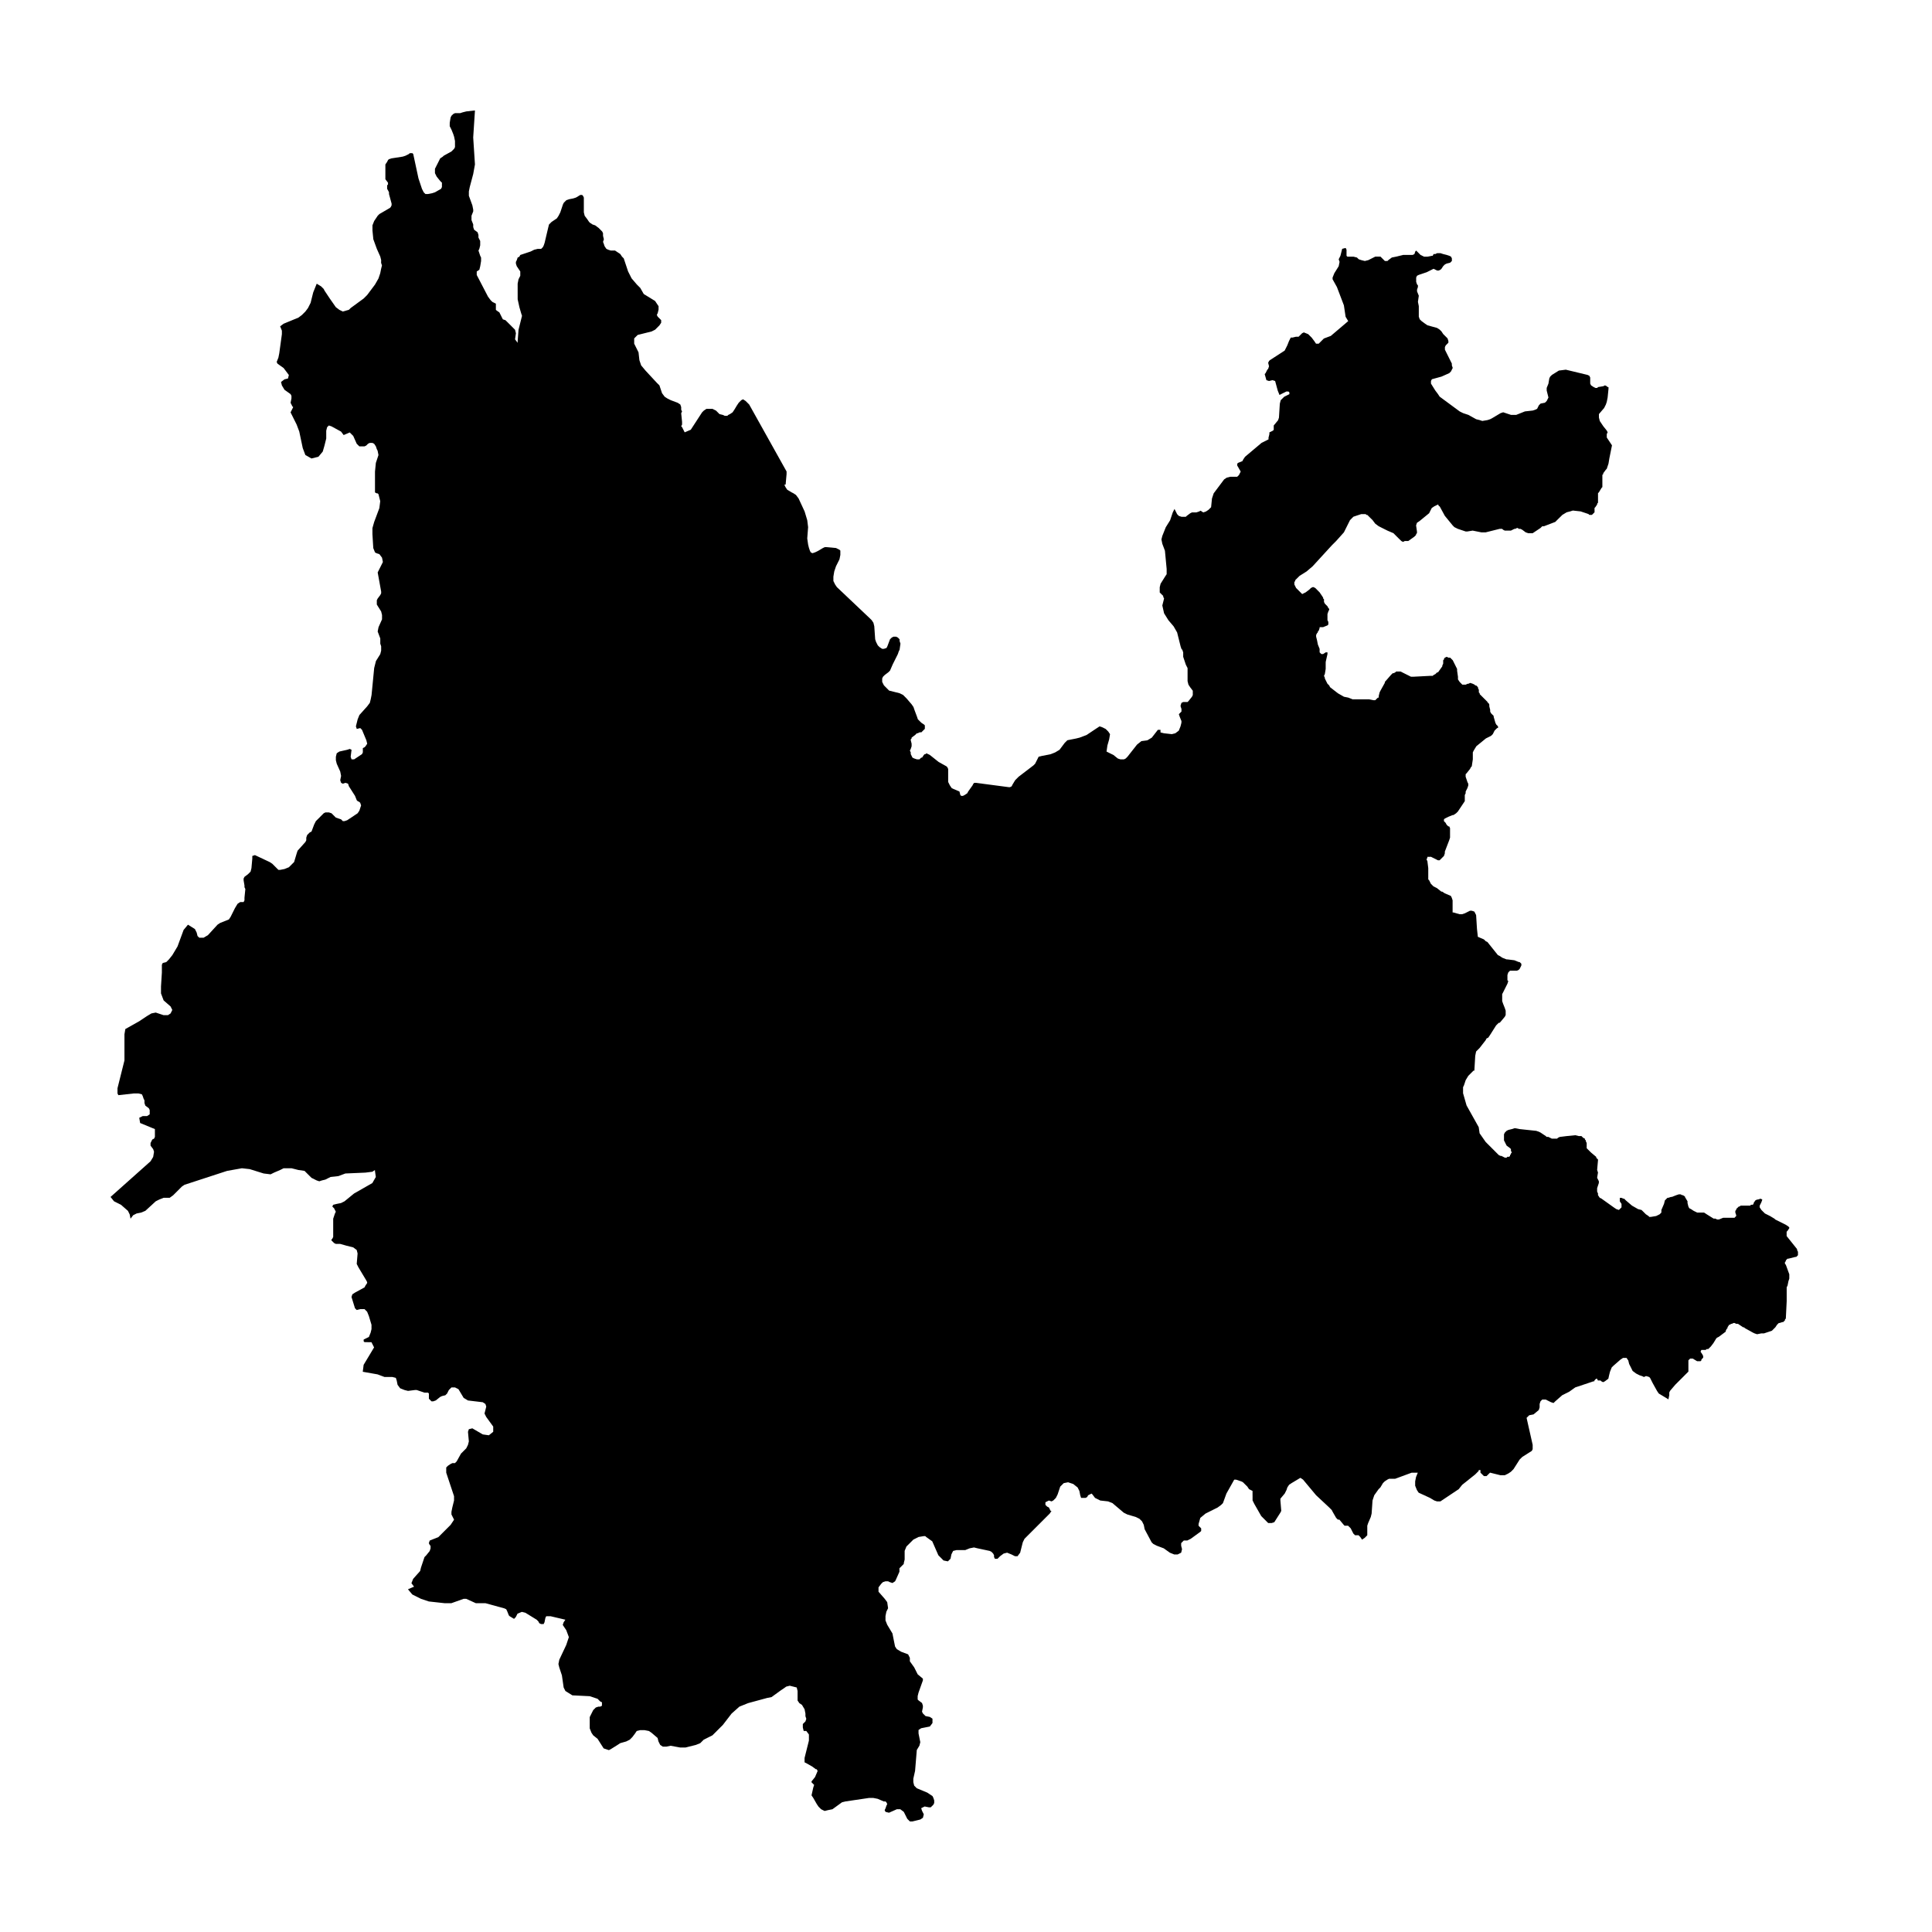 <?xml version="1.0" encoding="UTF-8"?>
<!-- Uploaded to: ICON Repo, www.svgrepo.com, Generator: ICON Repo Mixer Tools -->
<svg fill="#000000" width="800px" height="800px" version="1.1" viewBox="144 144 512 512" xmlns="http://www.w3.org/2000/svg">
 <path d="m620.48 475.95v0.688l-0.227 0.23-0.23 0.227h-0.23l-1.844 0.465h-0.23l-0.23 0.227-0.227 0.23v0.227l-0.23 0.23v0.457l0.23 0.23 0.922 2.535v1.148l-0.23 0.691-0.23 1.152-0.23 0.457v3.688l-0.227 4.609-0.23 0.227v0.23l-0.23 0.23-0.23 0.227-0.242 0.012-0.691 0.23h-0.23l-0.461 0.453-0.465 0.695-0.23 0.227-0.227 0.23-0.23 0.23-0.23 0.227-2.074 0.691h-0.695l-1.152 0.23-0.691-0.23-0.465-0.227-2.07-1.152-0.238-0.227h-0.227l-1.379-0.922h-0.461l-0.465-0.227h-0.227l-0.465 0.227h-0.23l-0.23 0.227h-0.23l-0.457 0.695v0.227l-0.238 0.23-0.227 0.457v0.23l-0.926 0.691-0.922 0.691-0.465 0.227-0.227 0.23-0.695 1.152-0.695 0.922-0.465 0.465-0.227 0.23-0.445 0.008-0.23 0.227h-1.152l-0.23 0.465 0.465 0.691 0.23 0.457v0.465l-0.23 0.227-0.23 0.23v0.23l-0.23 0.227h-0.922l-1.152-0.691h-0.688l-0.461 0.461v2.988l-0.23 0.227-0.23 0.23-2.07 2.074-0.926 0.922-1.379 1.617-0.23 0.457v0.691l-0.227 1.152-0.254-0.18-2.301-1.379-0.465-0.691-1.152-2.074-0.695-1.379-0.227-0.23-0.695-0.23h-0.23l-0.465 0.23-0.457-0.23-0.695-0.227-0.922-0.465-0.926-0.691-0.457-0.922-0.465-0.922-0.23-0.922-0.465-0.691h-0.922l-0.691 0.457-1.844 1.613-0.465 0.457-0.465 1.152-0.23 0.922-0.203 0.918-0.926 0.691-0.457 0.23-0.465-0.23-0.23-0.227h-0.691l-0.227-0.465h-0.238l-0.227 0.23-0.23 0.227v0.227h-0.23l-4.144 1.387-0.695 0.227-1.613 1.152-1.844 0.922-1.84 1.613-0.465 0.457-0.695-0.227-1.379-0.691h-0.922l-0.461 0.473-0.23 0.691v0.922l-0.23 0.695-1.379 1.152-1.152 0.227-0.695 0.691 1.613 7.144v1.152l-0.227 0.457-2.539 1.613-0.695 0.691-1.613 2.535-0.691 0.691-0.695 0.465-0.922 0.457h-1.152l-1.844-0.457-0.922-0.23-0.23 0.23-0.695 0.691h-0.688l-0.461-0.461-0.23-0.227-0.23-0.23v-0.691h-0.465v0.23l-0.922 0.922-3.461 2.766-0.922 1.152-4.84 3.231h-0.926l-0.691-0.23-1.152-0.691-2.996-1.379-0.465-0.695-0.465-1.152v-1.152l0.23-1.152 0.465-1.152h-1.613l-4.379 1.613h-1.613l-0.465 0.23-0.695 0.457-0.465 0.465-0.691 1.152-0.465 0.457-1.152 1.613-0.457 1.379-0.238 3.461-0.227 0.922-0.695 1.613-0.23 0.691v2.535l-0.691 0.691-0.695 0.465-0.465-0.691-0.457-0.465h-0.922l-0.465-0.457-0.695-1.379-0.465-0.465-0.23-0.227h-0.922l-0.23-0.23-1.152-1.379-0.414-0.02-0.457-0.465-0.926-1.613-0.23-0.457-0.691-0.691-3.461-3.231-3.461-4.144-0.695-0.465-2.301 1.379-0.695 0.465-0.457 0.691-0.23 0.691-0.465 0.926-1.152 1.379v0.465l0.23 2.766-0.23 0.457-1.613 2.535-0.695 0.23h-0.922l-1.844-1.844-1.844-3.231-0.457-0.922v-0.922l-0.008-0.906v-0.691l-0.926-0.465-0.457-0.691-0.465-0.457-0.695-0.691-0.465-0.23-1.375-0.457h-0.465l-2.074 3.688-0.922 2.535-0.465 0.465-0.926 0.691-3.223 1.613-1.387 1.152-0.457 1.613v0.465l0.691 0.691v0.691l-0.23 0.23-2.535 1.844-0.922 0.457h-0.926l-0.691 0.691v0.691l0.23 0.922-0.23 0.922-0.926 0.465h-0.922l-1.152-0.465-1.605-1.152-1.844-0.691-0.922-0.465-0.465-0.457-1.844-3.461-0.23-1.152-0.457-0.922-0.695-0.691-0.926-0.457-2.301-0.691-0.926-0.465-2.996-2.535-1.152-0.457-2.074-0.23-0.922-0.465-0.465-0.227-0.691-0.922-0.23-0.227-0.465 0.227-0.457 0.23-0.238 0.465-0.457 0.227h-1.152l-0.23-0.691-0.23-1.152-0.465-0.922-1.152-0.922-1.379-0.457-1.152 0.227-0.926 0.922-0.691 2.074-0.465 0.922-0.695 0.691-0.457 0.23-0.695-0.23-0.465 0.23-0.457 0.23v0.691l0.457 0.457 0.465 0.23 0.23 0.457 0.23 0.465h0.23l-0.465 0.691-6.688 6.688-0.457 0.922-0.465 1.844-0.23 0.922-0.695 0.926h-0.691l-0.922-0.465-1.152-0.465-0.922 0.23-0.926 0.691-0.691 0.691h-0.695l-0.227-0.465v-0.465l-0.238-0.457-0.457-0.465-0.465-0.23-3.231-0.691-0.922-0.227-1.152 0.227-1.152 0.465h-2.309l-0.922 0.227-0.457 0.922-0.23 1.152-0.695 0.691-1.152-0.23-1.379-1.387-1.613-3.688-1.613-1.152-0.23-0.227-0.402-0.004-1.379 0.227-1.379 0.691-0.922 0.922-0.926 0.922-0.465 1.152v2.305l-0.227 0.922v0.227l-0.926 0.926-0.23 0.227v0.922l-0.922 2.074-0.23 0.457-0.691 0.457-0.695-0.227-0.465-0.23h-0.691l-0.695 0.23-0.457 0.457-0.695 0.922v1.152l1.613 1.844 0.691 0.922 0.23 1.613-0.457 0.922-0.23 1.152v1.152l0.457 1.152 1.387 2.309 0.227 1.152 0.465 2.309 0.465 0.691 1.152 0.691 1.844 0.691 0.23 0.465 0.23 0.457v0.922l1.152 1.613 0.691 1.379 0.23 0.457 1.379 1.152v0.457l-1.152 3.231-0.23 0.922v0.922l0.23 0.227 0.922 0.691 0.23 0.695v0.457l-0.23 1.152 0.23 0.465 0.695 0.691 1.152 0.23 0.695 0.465v1.152l-0.695 0.922-1.152 0.23-1.152 0.227-0.695 0.465v0.922l0.465 2.309-0.23 0.922-0.695 1.152-0.457 5.531-0.465 2.074v0.922l0.23 0.922 0.691 0.691 2.769 1.152 0.691 0.457 0.695 0.457 0.23 0.465 0.227 0.691v0.691l-0.227 0.457-0.23 0.23-0.465 0.457h-0.457l-1.152-0.227-0.922 0.457 0.227 0.691 0.465 0.926-0.23 0.922-0.691 0.457-0.926 0.23-1.145 0.277h-0.691l-0.695-0.691-0.922-1.844-0.926-0.691h-0.922l-2.074 0.922-0.922-0.23-0.23-0.457 0.23-0.465 0.23-0.691 0.227-0.457-0.227-0.465-0.23-0.227h-0.465l-1.613-0.695-1.152-0.227h-1.152l-6.227 0.922-0.922 0.227-2.535 1.844-1.152 0.23-0.922 0.227-0.922-0.457-0.695-0.691-0.465-0.691-0.922-1.613-0.465-0.691 0.465-2.074 0.23-0.691-0.23-0.227-0.465-0.465v-0.23l0.926-1.152 0.691-1.613-0.23-0.457h-0.227l-0.926-0.691-1.613-0.922-0.465-0.23v-1.156l1.152-4.609v-1.617l-0.691-0.922h-0.691l-0.23-0.922v-0.922l0.691-0.691 0.23-0.691-0.23-0.695v-0.691l-0.23-1.152-0.691-1.152-0.695-0.465-0.465-0.691v-2.535l-0.227-0.922-1.844-0.465-0.926 0.23-0.664 0.473-0.691 0.457-2.539 1.844-1.152 0.23-5.074 1.379-2.301 0.926-2.07 1.844-2.309 2.996-2.766 2.766-2.309 1.152-0.922 0.922-1.152 0.465-2.766 0.691h-1.387l-2.535-0.465-1.152 0.23h-0.926l-0.691-0.457-0.465-0.922-0.23-0.922-1.613-1.379-0.691-0.465-1.152-0.227h-1.152l-0.922 0.227-0.465 0.691-0.695 0.922-0.691 0.691-0.926 0.465-1.605 0.457-0.695 0.465-1.844 1.152-0.465 0.227-1.379-0.465-1.613-2.535-1.152-0.922-0.465-0.691-0.457-1.152v-2.996l0.457-0.922 0.465-0.922 0.691-0.695 0.695-0.227h0.465l0.465-0.23v-0.922l-0.465-0.227-0.695-0.695-2.07-0.691-4.609-0.227-1.844-1.152-0.465-0.922-0.465-3.223-0.691-2.074-0.23-0.922 0.23-1.152 1.844-3.914 0.691-2.074-0.691-1.844-0.465-0.691-0.465-0.695 0.23-0.691 0.465-0.691-3.918-0.922h-1.152l-0.23 0.457-0.23 1.152-0.23 0.465h-0.691l-0.465-0.23-0.23-0.457-0.457-0.465-2.996-1.844-0.926-0.23-1.152 0.465-0.465 0.922-0.457 0.465-1.152-0.695-0.23-0.23-0.457-1.152-0.23-0.465-0.465-0.227-5.066-1.387h-2.539l-2.535-1.152h-0.695l-3.231 1.152h-1.844l-4.144-0.457-2.074-0.695-2.301-1.152-1.152-1.379 1.613-0.691-0.691-0.922 0.457-1.152 1.848-2.074 0.227-0.922 0.926-2.766 0.457-0.465 0.926-1.152 0.227-0.691v-0.691l-0.227-0.227-0.23-0.465 0.23-0.691 2.301-0.922 3.231-3.231 0.465-0.691 0.457-0.691-0.227-0.465-0.465-0.922v-0.695l0.23-1.152 0.457-1.844v-1.152l-2.07-6.227v-1.379l0.457-0.457 0.695-0.465 0.465-0.227h0.695l0.457-0.465 1.152-2.07 1.387-1.387 0.457-0.922 0.23-0.922-0.23-2.535 0.23-0.695 0.926-0.227 2.766 1.613 1.613 0.227 1.152-0.922v-1.387l-1.844-2.535-0.465-0.922 0.238-0.922 0.227-0.922-0.227-0.691-0.695-0.457-3.918-0.465-1.152-0.691-1.379-2.309-0.922-0.465h-0.926l-0.691 0.691-0.465 0.922-0.465 0.465-0.922 0.227-0.465 0.23-1.152 0.922-0.672 0.234h-0.465l-0.23-0.23-0.457-0.465v-1.379l-0.23-0.227h-0.922l-0.695-0.23-1.379-0.465h-0.465l-1.844 0.23-0.922-0.23-1.152-0.457-0.695-0.926-0.23-1.152-0.23-0.691-0.922-0.23h-2.078l-1.84-0.691-3.918-0.691 0.23-1.844 2.766-4.609-0.695-1.387-1.836-0.004-0.23-0.227v-0.465l0.457-0.227 0.465-0.23 0.465-0.227 0.465-1.152 0.227-0.922v-1.152l-0.691-2.309-0.465-1.152-0.691-0.691h-1.152l-0.922 0.23-0.457-0.465-0.926-2.996 0.23-0.691 0.695-0.457 2.535-1.387 0.227-0.457 0.465-0.691v-0.23l-0.227-0.457-2.074-3.461-0.465-0.922 0.23-2.766-0.23-0.922-0.922-0.691-1.844-0.465-1.613-0.457h-1.152l-0.465-0.23-0.695-0.691-0.004-0.234 0.23-0.227 0.23-0.465v-4.836l0.465-1.387 0.23-0.457-0.465-0.922-0.465-0.457 0.23-0.465 0.922-0.227 1.152-0.23 0.922-0.457 2.535-2.074 4.848-2.766 0.922-1.613-0.23-1.613v-0.23l-0.691 0.457-1.848 0.23-5.301 0.23-1.844 0.691-2.074 0.227-1.379 0.695-0.922 0.227-0.695 0.23-0.691-0.23-1.379-0.691-1.844-1.844-1.613-0.23-1.844-0.465h-2.07l-0.926 0.465-1.613 0.691-0.922 0.457-1.844-0.227-3.688-1.152-2.07-0.23-3.918 0.695-11.297 3.688-0.691 0.465-2.309 2.309-0.93 0.676h-1.609l-1.152 0.457-0.926 0.465-2.762 2.535-1.152 0.465-1.152 0.227-0.922 0.465-0.695 0.922-0.23-1.152-0.227-0.457-0.23-0.469-1.844-1.613-1.844-0.922-0.922-1.152 10.602-9.453 0.695-1.152 0.227-1.379-0.227-0.691-0.695-0.922v-0.691l0.23-0.465 0.227-0.465 0.465-0.227 0.23-0.465v-2.074l-3.914-1.613-0.234-1.383 0.922-0.457h1.152l0.695-0.457v-1.152l-0.23-0.465-0.926-0.691-0.23-0.695v-0.691l-0.23-0.457-0.234-0.695-0.227-0.465-0.926-0.227h-1.148l-4.152 0.457-0.23-0.457v-1.379l1.844-7.375v-6.918l0.23-1.387 3.688-2.074 2.07-1.379 1.152-0.691 1.152-0.23 2.074 0.691 1.164-0.004 0.695-0.457 0.457-0.922-0.457-0.922-1.844-1.613-0.695-1.844v-1.844l0.23-3.688v-2.07l0.23-0.465 0.922-0.227 0.695-0.695 0.922-1.152 1.379-2.309 1.613-4.379 1.152-1.387 1.84 1.152 0.465 0.922 0.23 0.922 0.465 0.457h1.152l1.152-0.691 2.535-2.766 0.695-0.457 2.309-0.922 0.457-0.691 1.152-2.309 0.695-1.152 0.695-0.457h0.906l0.23-0.465v-0.691l0.23-2.309-0.23-0.465v-0.457l-0.23-1.379v-0.465l0.23-0.457 0.922-0.691 0.695-0.691 0.23-0.922 0.227-2.535v-0.691l0.695-0.23 3.918 1.844 0.691 0.457 1.613 1.613h0.465l1.152-0.227 1.152-0.465 1.391-1.383 0.691-2.309 0.23-0.695 2.074-2.309 0.23-0.457v-0.695l0.23-0.691 0.691-0.691 0.465-0.227 0.691-1.848 0.465-0.922 0.695-0.691 1.379-1.387 0.457-0.227h0.926l0.691 0.227 1.152 1.152 1.379 0.457 0.457 0.465h0.465l0.695-0.23 2.766-1.844 0.465-0.691 0.227-0.691 0.23-0.691-0.23-0.695-0.227-0.23-0.465-0.227-0.23-0.23-0.457-1.152-1.617-2.535-0.23-0.691-0.691-0.23-0.695 0.23-0.457-0.23-0.23-0.691 0.23-1.152-0.23-1.152-0.926-2.074-0.227-0.922v-0.926l0.227-0.922 0.695-0.457 2.074-0.465 0.691-0.227 0.465 0.227-0.23 1.844 0.23 0.691h0.691l2.074-1.379 0.23-0.457v-1.152l0.465-0.227 0.227-0.23 0.465-0.691-0.227-0.922-1.152-2.766-0.465-0.465-0.922 0.23-0.23-0.691 0.461-1.844 0.465-1.152 2.07-2.309 0.695-0.926 0.23-0.922 0.227-1.152 0.695-7.148 0.465-1.844 1.152-1.844 0.23-0.922v-1.152l-0.23-0.691v-1.379l-0.691-1.844 0.227-1.152 0.926-2.074v-1.152l-0.23-0.926-1.152-1.844v-1.141l0.23-0.457 0.691-0.922 0.23-0.457v-0.465l-0.922-5.066 0.457-0.922 0.465-0.922 0.457-0.922-0.227-1.152-0.695-0.922-0.691-0.227-0.465-0.23-0.465-1.152-0.227-3.688v-1.613l0.457-1.613 1.379-3.688 0.23-1.844-0.465-1.844-0.227-0.227h-0.23l-0.465-0.23v-5.531l0.23-2.309 0.691-2.074-0.227-1.152-0.23-0.457-0.23-0.695-0.465-0.691-0.457-0.227h-0.695l-0.465 0.227-0.457 0.465-0.465 0.227h-1.379l-0.695-0.691-0.922-2.074-0.926-0.922-1.613 0.691-0.691-0.922-2.539-1.387-0.691-0.227-0.465 0.457-0.23 0.922v2.074l-0.457 1.844-0.465 1.613-1.152 1.379-1.844 0.457-1.613-0.922-0.695-1.844-0.922-4.379-0.695-1.844-1.379-2.766-0.23-0.465 0.695-1.387-0.23-0.227-0.23-0.465-0.23-0.457 0.23-1.152v-0.691l-0.23-0.457-1.613-1.152-0.691-1.152-0.23-0.922 0.922-0.691 0.926-0.23 0.227-0.922-1.383-1.844-1.617-1.152-0.227-0.457 0.457-1.152 0.23-1.152 0.695-5.066v-0.926l-0.465-1.152 0.926-0.691 3.914-1.613 0.922-0.691 0.926-0.922 0.691-0.922 0.695-1.379 0.691-2.766 0.926-2.309 1.152 0.691 0.695 0.691 0.23 0.457 1.379 2.074 1.613 2.309 0.922 0.695 0.922 0.457 1.613-0.457 0.465-0.465 3.461-2.535 0.922-0.922 2.074-2.766 0.922-1.613 0.465-1.379 0.23-1.152 0.23-0.926-0.23-0.691 0.02-0.715-0.23-0.926-0.922-2.07-0.926-2.539-0.227-2.309-0.004-1.375 0.457-1.152 0.465-0.691 0.465-0.695 0.457-0.457 2.769-1.613 0.227-0.23 0.23-0.457 0.004-0.469-0.691-2.539v-0.457l-0.23-0.465-0.262-0.457v-0.922l0.23-0.227v-0.469l-0.695-0.922v-3.914l0.465-0.691 0.23-0.465 0.23-0.23 0.691-0.227 2.996-0.465 0.695-0.227 0.465-0.23 0.457-0.23 0.23-0.227h0.695l0.227 0.227 1.387 6.453 0.922 2.766 0.465 0.922 0.457 0.457h0.684l1.152-0.227 0.695-0.227 1.613-0.922 0.23-0.465v-1.156l-0.465-0.457-0.926-1.152-0.457-0.922v-1.156l0.695-1.379 0.691-1.379 0.695-0.465 0.227-0.227 2.074-1.152 0.691-0.691 0.238-0.457-0.004-0.699v-0.922l-0.238-1.152-0.227-0.691-0.465-1.152-0.465-0.922 0.004-0.926 0.23-1.387 0.23-0.457 0.465-0.457 0.465-0.23h1.379l0.691-0.227 0.926-0.23 2.066-0.238h0.23l-0.465 7.144 0.465 7.144-0.461 2.539-0.922 3.461-0.23 1.152v1.152l0.926 2.535 0.227 1.152v0.457l-0.457 1.152v1.152l0.457 1.152v0.695l0.23 0.691 0.926 0.691 0.227 0.691v0.691l0.465 0.922v1.156l-0.23 0.926-0.23 0.457 0.465 1.387 0.23 0.465v0.922l-0.23 1.387-0.23 0.922-0.691 0.465v0.922l2.996 5.762 0.691 0.922 0.465 0.457 0.465 0.23 0.457 0.23v1.621l0.23 0.227 0.695 0.465 0.23 0.465 0.23 0.457 0.227 0.465 0.238 0.457 0.691 0.23 0.465 0.457 2.07 2.074 0.23 0.922-0.23 1.617 0.695 0.922v-0.465l0.23-2.996 0.922-3.688-0.23-0.691-0.465-1.613-0.457-2.074-0.004-2.781v-1.379l0.23-1.152 0.465-0.922v-1.148l-0.93-1.383-0.23-0.695v-0.457l0.23-0.457 0.23-0.691 0.457-0.23 0.238-0.457 0.691-0.23 2.07-0.691 0.926-0.465 0.926-0.227h0.922l0.465-0.465 0.227-0.465 0.23-0.691 0.926-3.918 0.23-0.922 0.691-0.691 1.379-0.922 0.465-0.695 0.465-0.922 0.691-2.074 0.23-0.465 0.695-0.691 0.691-0.23 1.152-0.23 0.695-0.227 1.152-0.691h0.465l0.23 0.227 0.23 0.465v3.918l0.227 0.922 0.695 0.922 0.465 0.691 0.23 0.23 0.691 0.457 0.695 0.23 0.922 0.691 0.93 0.93 0.23 0.457v0.695l0.227 0.922-0.227 0.691 0.18 0.445 0.23 0.691 0.465 0.695 0.465 0.227 0.691 0.227h1.145l0.695 0.465 0.695 0.457 0.457 0.691 0.465 0.465 1.152 3.457 0.93 1.844 1.379 1.613 0.922 0.922 0.922 1.613 3.004 1.844 0.457 0.691 0.465 0.691v0.922l-0.23 0.922-0.23 0.465 0.23 0.465 0.695 0.691 0.227 0.23v0.695l-0.457 0.691-1.152 1.152-0.926 0.465-2.766 0.691-0.922 0.227-0.465 0.465-0.465 0.457v1.387l1.152 2.309 0.23 2.074 0.465 1.379 1.152 1.379 2.996 3.231 0.695 0.691 0.695 2.074 0.691 0.926 0.695 0.457 0.922 0.465 1.844 0.691 0.691 0.457 0.23 0.691v0.695l0.23 0.457-0.23 0.465 0.23 2.309v0.691l-0.23 0.457 0.23 0.23 0.695 1.379 1.613-0.691 2.996-4.609 0.457-0.457 0.695-0.465h1.617l0.926 0.465 0.922 0.922 0.922 0.227 0.465 0.227h0.695l0.227-0.227 0.465-0.227 0.691-0.465 0.465-0.691 0.695-1.152 0.465-0.695 0.691-0.691 0.465-0.227 0.691 0.457 0.926 0.922 9.91 17.75v0.691l-0.227 2.535v0.23l-0.289-0.008v0.227l0.23 0.465 0.457 0.691 1.152 0.695 0.465 0.23 0.695 0.457 0.695 0.922 1.605 3.457 0.695 2.309 0.23 1.848-0.23 2.996 0.23 1.613 0.227 0.922 0.238 0.691 0.227 0.457 0.465 0.23 0.695-0.23 0.922-0.457 1.152-0.691 0.465-0.227h0.465l2.535 0.227 0.465 0.23 0.457 0.23 0.23 0.227v1.152l-0.23 1.152-0.922 1.844-0.465 1.379-0.227 1.379v1.152l0.457 0.922 0.465 0.691 8.758 8.297 0.465 0.457 0.465 0.695 0.227 0.922 0.238 3.457 0.227 0.691 0.465 0.922 0.465 0.465 0.691 0.457h0.465l0.695-0.23 0.227-0.457 0.695-1.844 0.465-0.457 0.457-0.23h0.695l0.465 0.23 0.457 0.457v0.465l0.23 0.691-0.23 1.613-0.227 0.457-0.23 0.691-1.379 2.766-0.695 1.613-0.23 0.227-0.23 0.23-0.922 0.695-0.465 0.457-0.23 0.465v0.922l0.23 0.465 0.23 0.457 1.379 1.387 2.766 0.691 0.465 0.227 0.465 0.23 0.922 0.922 1.379 1.613 0.465 0.691 0.23 0.695 0.691 1.844 0.23 0.691 0.465 0.465 0.465 0.457 0.691 0.457 0.23 0.23v0.922l-0.465 0.457-0.457 0.465h-0.465l-0.508 0.25h-0.23l-0.227 0.23-0.23 0.23-0.926 0.691v0.23l-0.23 0.227v0.23l0.23 0.922v0.688l-0.23 0.695-0.227 0.457 0.227 0.465v0.457l0.461 0.93 0.465 0.227 0.691 0.227h0.695l0.461-0.453h0.227l0.465-0.695 0.23-0.23h0.23l0.23-0.227 0.457 0.227 0.465 0.23 2.309 1.844 2.074 1.152 0.227 0.227 0.23 0.465v3.457l0.23 0.465 0.23 0.457 0.465 0.691 0.457 0.23 1.613 0.691 0.23 0.922 0.23 0.227h0.461l0.457-0.227 0.695-0.465 0.23-0.457 1.152-1.613 0.23-0.457 0.23-0.23h0.457l8.762 1.152h0.23l0.465-0.227 0.227-0.465 0.695-1.152 0.922-0.926 3.918-2.996 0.457-0.457 0.465-0.922 0.465-0.926 0.922-0.227 2.305-0.461 1.152-0.457 1.152-0.691 0.695-0.922 0.691-0.922 0.695-0.691 1.152-0.23 1.152-0.227 0.926-0.23 1.844-0.691 2.766-1.844 0.695-0.457 0.691 0.23 0.926 0.457 0.691 0.691 0.465 0.691-0.23 1.379-0.465 1.613-0.23 1.617 1.844 0.922 1.152 0.922 0.695 0.227h0.922l0.465-0.227 0.465-0.465 2.535-3.223 1.152-0.922 1.613-0.227 1.152-0.695 1.613-2.074h0.691v0.691l0.926 0.227 2.07 0.23 0.926-0.23 0.922-0.691 0.465-1.152 0.23-0.922 0.02-0.461-0.465-1.152-0.23-0.691 0.23-0.23 0.465-0.457v-0.688l-0.23-0.691v-0.23l0.23-0.695 0.457-0.227h1.16l0.23-0.227 0.922-1.152 0.23-0.457v-1.152l-0.695-0.922-0.457-0.691-0.23-0.922v-3.461l-0.465-0.922-0.465-1.387-0.23-0.691v-1.152l-0.227-0.691-0.23-0.23-0.23-0.691-0.922-3.688-0.926-1.613-1.379-1.617-1.152-1.844-0.465-2.074 0.465-1.844-0.23-0.457v-0.23l-0.695-0.691-0.227-0.227v-1.383l0.227-0.922 1.152-1.844 0.457-0.691v-1.379l-0.457-4.84-0.695-1.844-0.23-1.152 0.23-0.922 0.922-2.309 1.152-1.848 0.695-2.074 0.465-0.922 0.695 1.387 0.457 0.457 0.695 0.23h1.152l0.23-0.23 0.922-0.691 0.465-0.23h1.152l0.695-0.23 0.457-0.227 0.695 0.457 0.695-0.23 0.691-0.457 0.695-0.691 0.23-2.309 0.457-1.379 2.766-3.688 0.695-0.465 0.926-0.23h1.84l0.465-0.457 0.465-0.922-0.926-1.613v-0.465l0.23-0.227 1.152-0.465 0.227-0.457 0.465-0.691 4.379-3.688 1.379-0.691 0.465-0.23v-0.465l0.23-0.922v-0.465l0.465-0.227 0.457-0.23 0.23-0.23v-1.148l1.152-1.387 0.23-0.691 0.23-3.688 0.23-0.922 0.922-0.922 0.926-0.465 0.457-0.23v-0.457l-0.227-0.23-0.543-0.023-0.465 0.23-0.465 0.227-0.922 0.465-0.465-1.152-0.691-2.539-0.695-0.227-0.922 0.227-0.695-0.227-0.457-1.613 0.227-0.23 0.23-0.457 0.23-0.465 0.23-0.227 0.23-0.691-0.23-0.922 0.23-0.465 0.23-0.227 3.914-2.535 0.695-1.379 0.457-1.152 0.465-0.922h0.465l0.922-0.227h0.695l0.23-0.23 0.465-0.457 0.227-0.23 0.465-0.227 1.152 0.465 0.926 0.922 0.691 0.922 0.465 0.691h0.695l1.379-1.379 1.84-0.691 4.609-3.918-0.691-1.152-0.453-3.027-1.844-4.84-1.152-2.074v-0.457l0.465-1.152 1.152-1.844 0.23-1.152-0.23-0.695 0.465-0.922 0.461-1.844 0.922-0.23 0.23 0.465v1.617l0.23 0.227h1.617l0.922 0.23 0.465 0.457 0.691 0.23 0.926 0.227 0.922-0.227 1.844-0.926h1.387l1.152 1.152h0.695l0.23-0.227 0.922-0.691 1.152-0.23 1.844-0.457h2.539l0.457-0.23 0.23-0.691 0.23-0.23 1.156 1.156 0.926 0.457h0.922l1.152-0.227h0.227l0.23-0.465h0.465l0.457-0.227h0.926l0.691 0.227 0.926 0.23 0.695 0.23 0.457 0.227 0.23 0.465v0.684l-0.461 0.461-0.922 0.227-0.465 0.23-0.23 0.227-0.23 0.23-0.457 0.691-0.23 0.227-0.465 0.23h-0.465l-0.457-0.23-0.465-0.227-0.457 0.227-0.926 0.465-0.465 0.227-2.07 0.695-0.465 0.227-0.23 0.465v1.148l0.23 0.691 0.23 0.23v0.457l-0.23 0.691v0.465l0.465 1.152-0.23 1.613 0.23 1.152v2.766l0.227 0.691 0.465 0.465 0.926 0.691 0.691 0.465 2.535 0.691 0.695 0.457 0.465 0.465 0.457 0.691 1.152 1.152 0.227 0.691v0.465l-0.691 0.691-0.23 0.457v0.691l0.23 0.465 1.379 2.766 0.23 0.457v0.465l0.23 0.691-0.23 0.457-0.23 0.465-0.457 0.457-2.074 0.922-2.535 0.695-0.238 0.457v0.695l1.152 1.844 0.695 0.922 0.457 0.695 5.305 3.914 0.457 0.23 0.465 0.23 1.379 0.457 2.074 1.152 0.922 0.227 0.695 0.23 1.379-0.23 0.695-0.227 0.457-0.23 2.309-1.379 0.695-0.23 0.691 0.23 1.379 0.457h1.387l2.309-0.922 2.07-0.227 0.695-0.23 0.465-0.23 0.23-0.465 0.227-0.457 0.465-0.465 1.152-0.23 0.465-0.457 0.23-0.457 0.23-0.465-0.465-1.844v-0.691l0.465-1.152 0.23-1.387 0.227-0.457 0.465-0.457 1.844-1.152 1.844-0.23 5.762 1.387 0.465 0.227 0.23 0.465v1.613l0.23 0.457 0.691 0.457 0.465 0.23h0.465l0.227-0.23 1.387-0.227 0.457-0.23 0.465 0.23 0.23 0.227h0.23v0.465l-0.23 2.309-0.23 1.152-0.23 0.691-0.465 0.926-1.379 1.613v0.922l0.23 0.922 0.926 1.379 0.922 1.152 0.23 0.457-0.23 0.465v0.914l1.379 2.074-0.23 1.152-0.465 2.309-0.227 1.379-0.465 1.387-0.23 0.227-0.691 0.926v0.227l-0.238 0.23v3.231l-0.227 0.23-0.695 1.152-0.23 0.23v2.531l-0.227 0.23v0.23l-0.465 0.691-0.23 0.23v1.148l-0.461 0.461-0.23 0.227h-0.691l-0.23-0.227-2.074-0.695-2.07-0.227-0.695 0.227-0.922 0.23-1.152 0.691-0.23 0.23-1.188 1.168-0.457 0.465-3.004 1.152h-0.457l-0.465 0.465-2.074 1.379h-1.152l-0.691-0.23-0.926-0.691-0.457-0.23h-0.465l-0.23-0.227h-0.23l-0.465 0.227h-0.227l-0.918 0.461h-1.621l-0.457-0.23-0.238-0.23h-0.68l-3.688 0.922h-1.152l-2.305-0.461-1.387 0.23h-0.465l-2.07-0.695-0.922-0.457-0.457-0.461-2.074-2.535-1.379-2.535h-0.23v-0.227l-0.227-0.23-0.465 0.23-0.465 0.227-0.691 0.465-0.238 0.457-0.457 0.922-2.539 2.074-0.691 0.465-0.23 0.691 0.23 1.613v0.457l-0.23 0.23v0.227l-0.465 0.465-1.613 1.152h-0.922l-0.465 0.23-0.449-0.234-0.465-0.457-0.926-0.922-0.691-0.695-1.613-0.691-1.379-0.691-0.926-0.465-0.922-0.691-0.691-0.922-0.695-0.691-0.23-0.227-0.465-0.465-0.215 0.008-0.238-0.227h-1.152l-0.691 0.227-0.695 0.23-0.691 0.23-0.23 0.227-0.23 0.23-0.453 0.461-1.613 3.231-2.07 2.309-1.152 1.152-5.066 5.531-1.617 1.379-1.84 1.152-0.926 0.922-0.23 0.227v0.23l-0.227 0.23v0.688l0.457 0.922 1.613 1.613 0.926-0.457 0.922-0.695 0.465-0.457 0.465-0.23h0.227l0.465 0.23 0.23 0.227 0.457 0.465 0.465 0.465 0.93 1.383v0.23l0.23 0.23v0.691l0.23 0.465 0.457 0.457 0.23 0.227 0.23 0.465 0.23 0.227v0.23l-0.23 0.457-0.23 0.695v1.609l0.23 0.465v0.691l-0.23 0.23-1.152 0.465h-0.926v0.227l-0.227 0.691-0.238 0.23v0.23l-0.227 0.227-0.23 0.465v0.457l0.23 0.922 0.227 1.152 0.465 1.152v0.922l0.23 0.23 0.23 0.227h0.465l0.691-0.457h0.465v0.457l-0.465 2.074-0.008 0.48v1.379l-0.227 1.379-0.23 0.465 0.23 0.465v0.227l0.691 1.387 0.465 0.457 0.23 0.465 2.07 1.613 1.613 0.922 1.152 0.23 1.152 0.457h4.375l1.152 0.23h0.465l0.23-0.23 0.465-0.457h0.227v-0.465l0.23-0.922 0.23-0.465 1.152-2.074v-0.227l1.613-1.844 0.465-0.465h0.23l0.465-0.23 0.227-0.23h1.16l0.457 0.23 2.309 1.152h0.691l4.383-0.227h0.691l0.23-0.227 0.465-0.23 0.23-0.227 0.227-0.23h0.238l1.152-1.613v-0.23l0.227-0.457v-0.922l0.23-0.23v-0.227l0.23-0.23 0.465-0.23 0.457 0.23h0.465l0.23 0.23 0.23 0.227 0.23 0.23 1.152 2.309v0.461l0.23 1.613v0.695l0.465 0.691 0.457 0.465 0.23 0.227h0.922l0.465-0.227h0.23l0.465-0.23 0.695 0.23 0.457 0.227 0.23 0.227h0.23l0.23 0.23 0.23 0.227v0.23l0.227 0.457v0.695l0.23 0.227v0.227l2.078 2.078v0.227h0.23l0.23 0.465v0.465l0.23 0.922v0.457l0.227 0.457 0.23 0.23 0.465 0.457v0.23l0.465 1.613 0.227 0.457 0.465 0.465v0.457h-0.23l-0.23 0.23-0.227 0.23-0.23 0.227-0.23 0.465-0.23 0.457-0.461 0.461-1.379 0.691-2.535 2.074-0.695 1.152-0.227 0.465v1.844l-0.281 1.859-0.23 0.227-0.23 0.465-0.922 1.152-0.238 0.23v0.688l0.238 0.695 0.227 0.691 0.23 0.465v0.457l-0.23 0.691-0.465 0.922v0.457l-0.227 0.465v1.617l-1.844 2.766-0.465 0.457-0.691 0.465-0.223 0.004-1.152 0.465-0.922 0.457-0.23 0.227v0.465l0.465 0.465 0.23 0.457 0.457 0.457h0.238l0.227 0.465v2.531l-0.227 0.695-1.152 2.996v0.457l-0.23 0.691-1.148 1.148h-0.457l-0.465-0.23-1.387-0.691-0.242 0.008h-0.695v0.23l-0.23 0.457 0.23 0.457 0.23 1.844v3.004l0.23 0.227 0.23 0.457 0.227 0.465 0.695 0.691 0.922 0.465 1.152 0.922h0.23l0.691 0.457 1.613 0.691 0.23 0.465 0.23 0.691v3.223h0.23l1.613 0.465h0.691l0.695-0.23 1.379-0.691h0.465l0.691 0.227 0.465 0.922 0.23 3.688 0.23 2.074 1.613 0.691 0.457 0.457 0.465 0.23 2.766 3.457 0.465 0.23 0.691 0.465 1.152 0.457h0.23l1.844 0.23 1.152 0.465h0.227l0.238 0.227 0.227 0.227v0.465l-0.227 0.457-0.238 0.465-0.227 0.227-0.465 0.23h-1.844l-0.461 0.453-0.227 0.695v1.383l0.227 0.227-0.227 0.695-0.23 0.457-0.922 1.844-0.238 0.457v1.848l0.238 0.691 0.457 1.152 0.23 0.691v1.148l-0.23 0.465-1.152 1.379-0.23 0.23h-0.23l-0.695 0.691-1.605 2.535-0.465 0.691-0.465 0.23-0.23 0.457-1.613 2.074-0.922 0.922-0.23 1.152-0.23 3.918h-0.23l-1.379 1.379-0.695 1.152-0.227 0.691-0.23 0.691-0.23 0.465v1.613l0.926 3.231 3.223 5.762 0.23 1.613 1.613 2.309 3.461 3.461 0.465 0.23h0.23l0.465 0.227 0.457 0.23h0.465l0.23-0.23h0.457l0.23-0.227v-0.23l0.23-0.23 0.004-0.203 0.23-0.23-0.23-0.465v-0.457l-0.23-0.23-0.922-0.691-0.23-0.457-0.23-0.465-0.23-0.457v-1.613l0.23-0.457 0.465-0.465 0.457-0.227 0.926-0.23 0.695-0.227h0.227l1.152 0.227 4.383 0.465 0.691 0.23 0.465 0.23 1.379 0.922 0.23 0.227h0.465l0.922 0.465h1.383l0.23-0.23 0.465-0.227 1.844-0.227 2.301-0.23 0.922 0.23h0.695l0.465 0.457 0.457 0.23v0.227l0.238 0.23v0.23l0.227 0.457v1.379l0.461 0.461 0.695 0.691 1.375 1.152v0.23l0.238 0.23 0.227 0.227v0.23l-0.227 2.535 0.227 0.691-0.227 1.387 0.457 0.922v0.457l-0.23 0.691-0.227 0.695v0.914l0.227 0.465v0.465l0.465 0.691 0.465 0.227 3.231 2.309 0.691 0.465 0.695 0.23 0.461-0.461 0.227-0.23v-0.914l-0.457-0.691v-0.922h0.457l0.465 0.227h0.23l0.465 0.465 1.613 1.379 1.613 0.922 0.922 0.23 0.465 0.457 0.227 0.23 0.465 0.457 0.695 0.457 0.18 0.23h0.465l1.379-0.23 0.922-0.457 0.457-0.457 0.004-0.465v-0.227l0.695-1.613 0.23-0.922 0.688-0.688h0.238l0.691-0.23h0.23l1.152-0.457 0.695-0.23h0.457l0.465 0.23h0.23l0.23 0.227h0.23v0.23l0.691 1.152v0.457l0.23 0.926 0.23 0.457 0.465 0.23 0.691 0.457 0.93 0.461h1.84l0.695 0.457 1.844 1.152h0.457l0.465 0.227h0.465l1.152-0.457h2.996l0.211-0.23 0.23-0.23v-0.227l-0.23-0.691v-0.461l0.23-0.227v-0.23l0.23-0.23 0.465-0.457h0.227l0.23-0.23h2.539l0.23-0.23h0.457l0.23-0.227v-0.23l0.465-0.691 0.457-0.23h0.23l0.695-0.23 0.465 0.23-0.238 0.691-0.227 0.465-0.23 0.457v0.457l0.457 0.695 0.926 0.922 1.379 0.691 1.152 0.695 0.23 0.227 2.769 1.379 0.691 0.465 0.23 0.23v0.227l-0.465 0.691-0.23 0.23v1.152l2.769 3.461v0.227l0.227 0.465 0.016 0.219"/>
</svg>